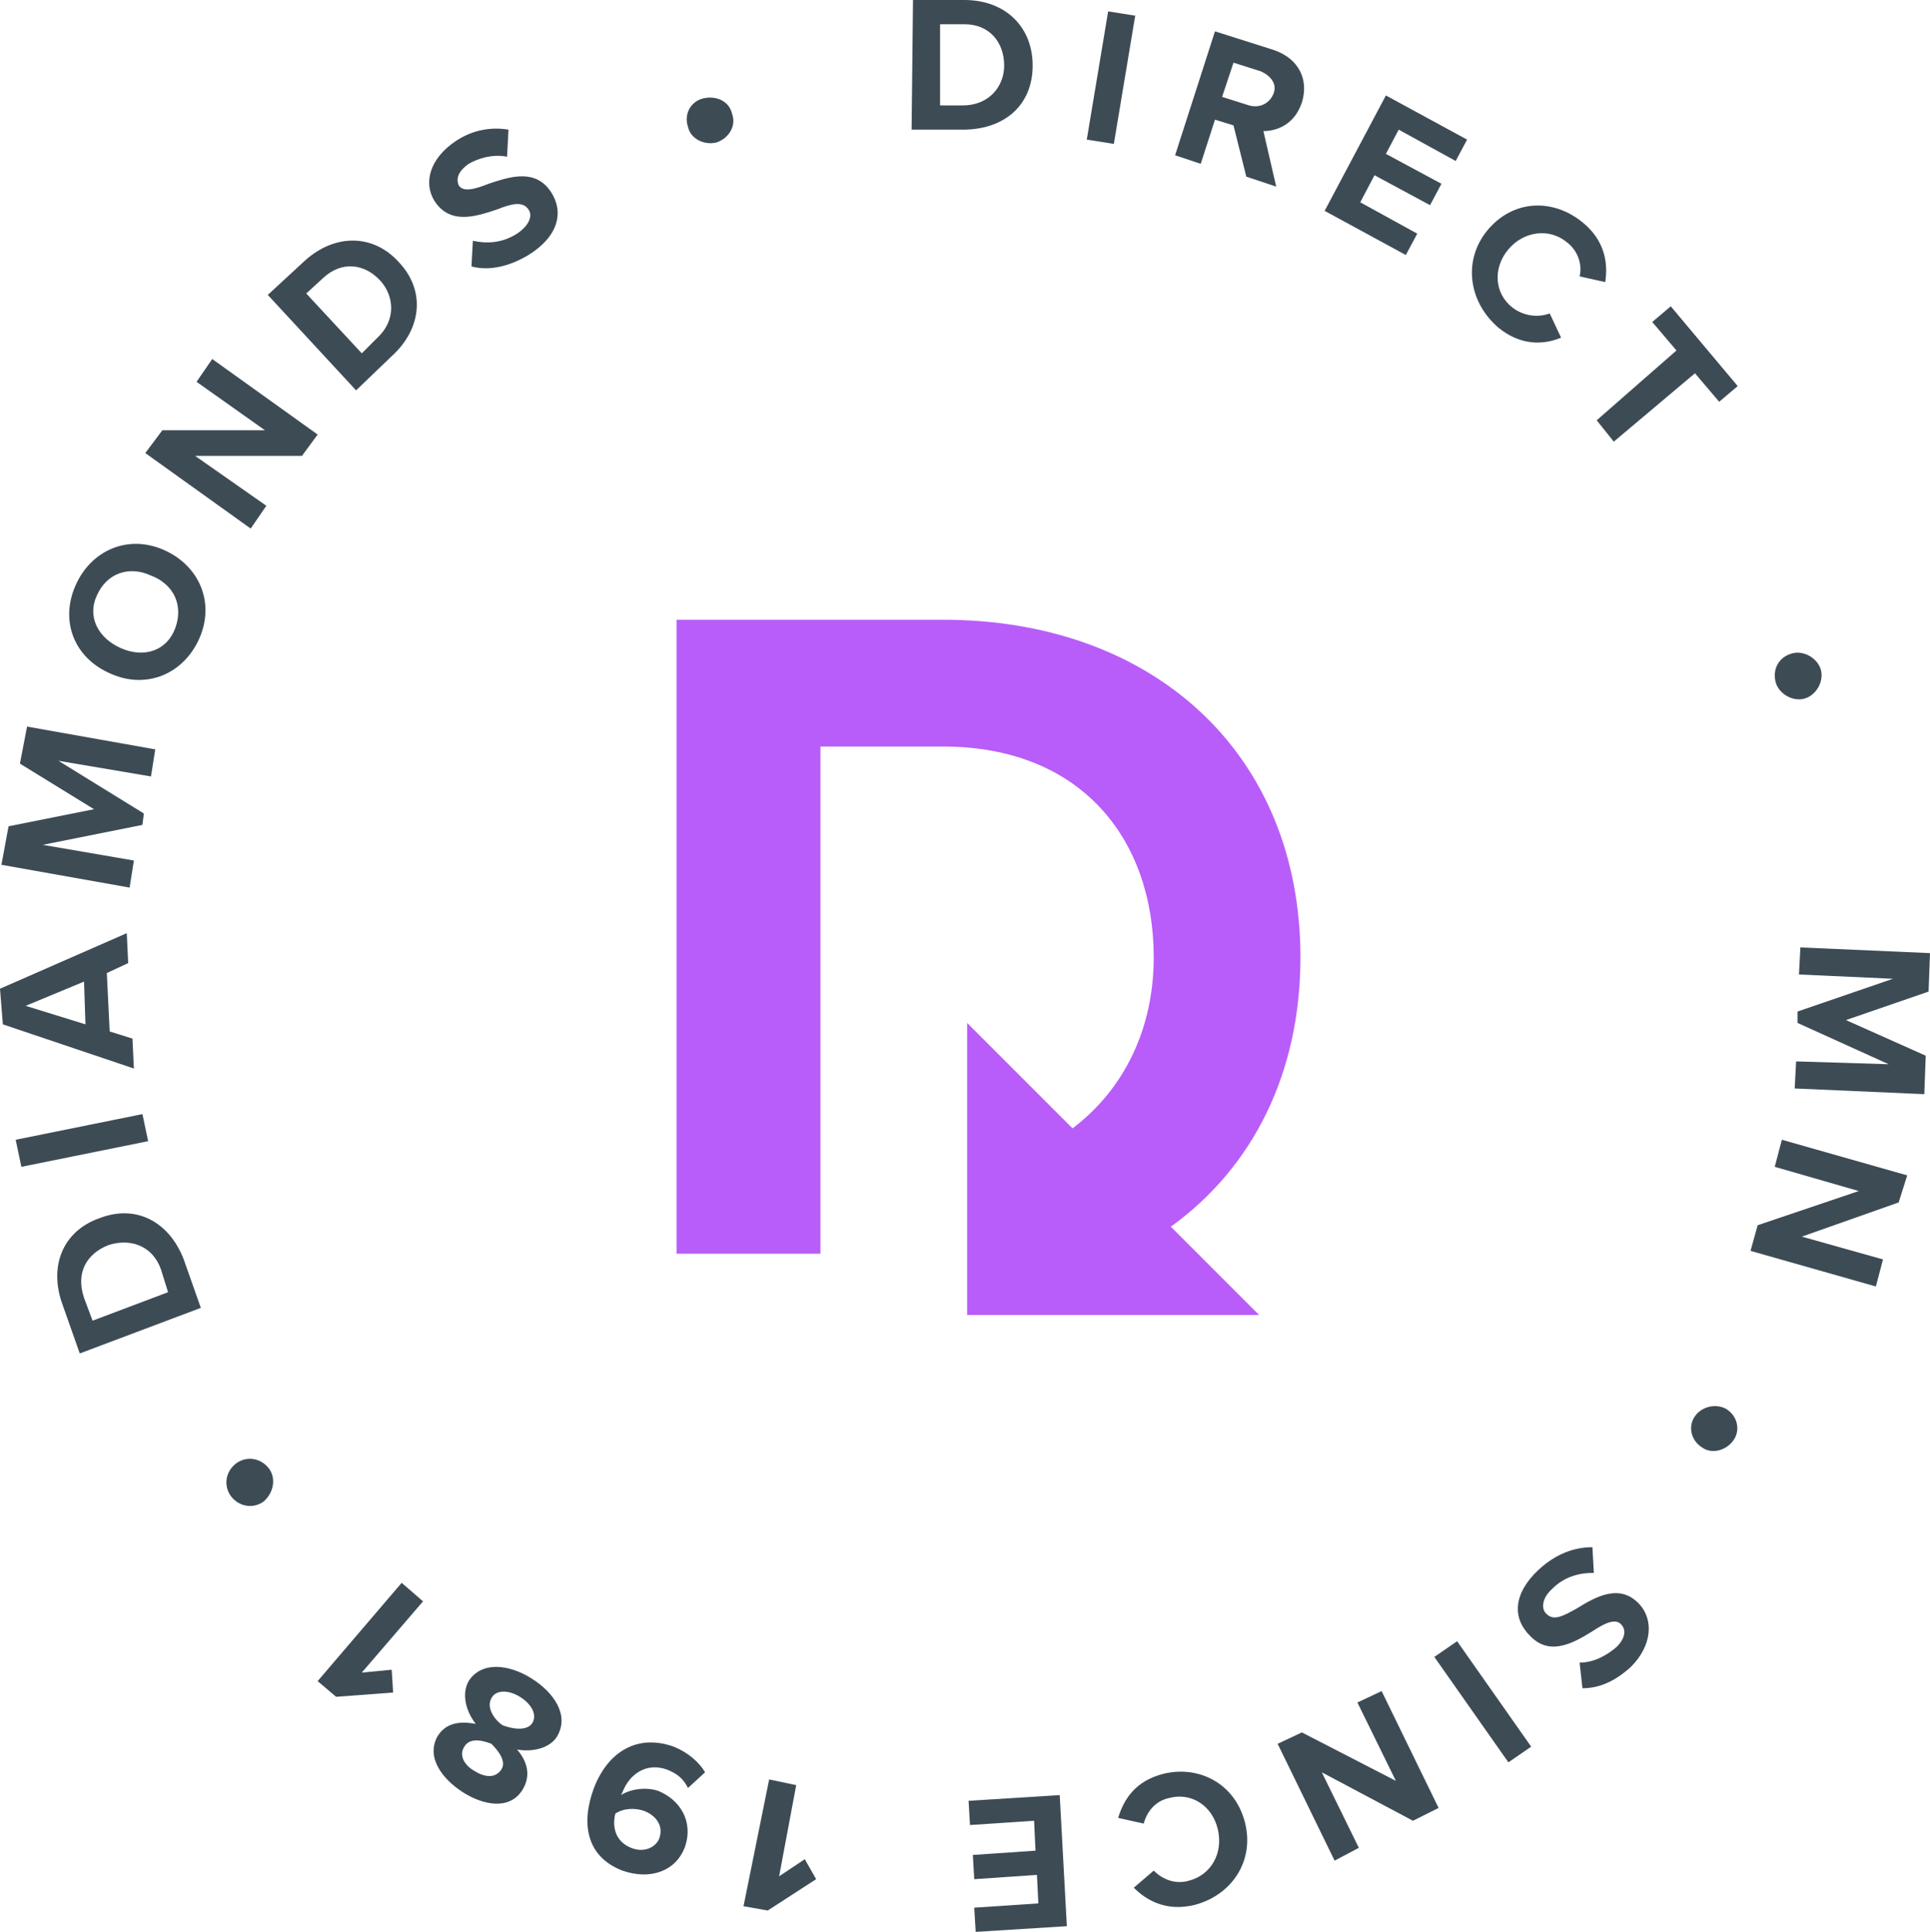 <?xml version="1.0" encoding="utf-8"?>
<!-- Generator: Adobe Illustrator 23.0.1, SVG Export Plug-In . SVG Version: 6.00 Build 0)  -->
<svg version="1.1" id="Layer_1" xmlns="http://www.w3.org/2000/svg" xmlns:xlink="http://www.w3.org/1999/xlink" x="0px" y="0px"
	 viewBox="0 0 135.5 135.6" style="enable-background:new 0 0 135.5 135.6;" xml:space="preserve">
<style type="text/css">
	.st0{fill:#3D4B55;}
	.st1{fill:#B85DF9;}
</style>
<g>
	<path class="st0" d="M64.1,0l3.6,0c2.9,0,4.8,1.9,4.8,4.6c0,2.8-2,4.5-4.9,4.5l-3.6,0L64.1,0z M67.6,7.4c1.8,0,2.9-1.3,2.9-2.8
		c0-1.6-1-2.9-2.8-2.9l-1.7,0l0,5.7L67.6,7.4z"/>
	<path class="st0" d="M77.8,0.8l1.9,0.3l-1.5,9l-1.9-0.3L77.8,0.8z"/>
	<path class="st0" d="M86.6,8.8l-1.3-0.4l-1,3.1l-1.8-0.6l2.8-8.7l4.1,1.3c1.8,0.6,2.5,2.1,2,3.7c-0.5,1.5-1.7,2-2.7,2l0.9,3.9
		l-2.1-0.7L86.6,8.8z M88.5,5l-1.9-0.6l-0.8,2.4l1.9,0.6c0.7,0.2,1.4-0.1,1.7-0.8C89.7,5.9,89.2,5.3,88.5,5z"/>
	<path class="st0" d="M97.3,6.7l5.7,3.1l-0.8,1.5l-4-2.2l-0.9,1.7l3.9,2.1l-0.8,1.5l-3.9-2.1l-1,1.9l4,2.2l-0.8,1.5l-5.7-3.1
		L97.3,6.7z"/>
	<path class="st0" d="M104.4,16.2c1.8-2.2,4.6-2.3,6.7-0.6c1.6,1.3,1.8,2.9,1.6,4.2l-1.8-0.4c0.2-0.8-0.1-1.8-0.9-2.4
		c-1.2-1-3-0.8-4.1,0.5c-1.1,1.3-1,3.1,0.3,4.1c0.8,0.6,1.8,0.7,2.6,0.4l0.8,1.7c-1.2,0.5-2.8,0.6-4.4-0.7
		C103.1,21.2,102.7,18.3,104.4,16.2z"/>
	<path class="st0" d="M117.7,24.6l-1.7-2l1.3-1.1l4.7,5.6l-1.3,1.1l-1.7-2l-5.7,4.8l-1.2-1.5L117.7,24.6z"/>
	<path class="st0" d="M125.7,45.9c0.8-0.3,1.8,0.2,2.1,1c0.3,0.8-0.2,1.8-1,2.1c-0.8,0.3-1.8-0.2-2.1-1
		C124.4,47.1,124.8,46.2,125.7,45.9z"/>
	<path class="st0" d="M132.6,74.7l-6.4-2.9l0-0.8l6.7-2.3l-6.6-0.3l0.1-1.9l9.1,0.4l-0.1,2.7l-5.8,2l5.6,2.5l-0.1,2.7l-9.1-0.4
		l0.1-1.9L132.6,74.7z"/>
	<path class="st0" d="M130.5,83.6l-5.9-1.7l0.5-1.9l8.8,2.5l-0.6,1.9l-6.8,2.4l5.7,1.6l-0.5,1.9l-8.8-2.5l0.5-1.8L130.5,83.6z"/>
	<path class="st0" d="M121.2,98.9c0.8,0.5,1,1.5,0.5,2.2s-1.5,1-2.2,0.5c-0.8-0.5-1-1.5-0.5-2.2C119.5,98.7,120.5,98.5,121.2,98.9z"
		/>
	<path class="st0" d="M111.9,110.4c-0.9,0-2,0.2-2.9,1.1c-0.8,0.7-0.8,1.5-0.4,1.8c0.5,0.5,1.2,0.1,2.1-0.4c1.3-0.8,3-1.8,4.4-0.3
		c1,1.1,0.9,2.9-0.6,4.4c-1.1,1-2.2,1.5-3.4,1.5l-0.2-1.8c1,0,1.9-0.5,2.6-1.1c0.6-0.6,0.7-1.2,0.3-1.6c-0.4-0.4-1.1-0.1-2,0.5
		c-1.3,0.8-3,1.8-4.4,0.3c-1.2-1.2-1.2-2.9,0.6-4.6c1.3-1.2,2.6-1.6,3.8-1.6L111.9,110.4z"/>
	<path class="st0" d="M107.5,122.6l-1.6,1.1l-5.2-7.4l1.6-1.1L107.5,122.6z"/>
	<path class="st0" d="M98,125l-2.7-5.5l1.7-0.8l4,8.2l-1.8,0.9l-6.4-3.4l2.6,5.3l-1.7,0.9l-4-8.2l1.7-0.8L98,125z"/>
	<path class="st0" d="M87.4,127.9c0.7,2.7-0.9,5.1-3.5,5.8c-2,0.5-3.4-0.3-4.3-1.2l1.4-1.2c0.6,0.6,1.5,1,2.5,0.7
		c1.5-0.4,2.4-1.9,2-3.6c-0.4-1.7-1.9-2.6-3.4-2.2c-1,0.2-1.6,1-1.8,1.8l-1.8-0.4c0.4-1.3,1.2-2.6,3.2-3.1
		C84.2,123.9,86.7,125.2,87.4,127.9z"/>
	<path class="st0" d="M74.9,135.2l-6.4,0.4l-0.1-1.7l4.5-0.3l-0.1-2l-4.4,0.3l-0.1-1.7l4.4-0.3l-0.1-2.1l-4.5,0.3l-0.1-1.7l6.4-0.4
		L74.9,135.2z"/>
	<path class="st0" d="M54.7,131.7l1.8-1.2l0.8,1.4l-3.4,2.2l-1.7-0.3l1.8-8.9l1.9,0.4L54.7,131.7z"/>
	<path class="st0" d="M48.3,125.5c-0.3-0.6-0.7-1-1.5-1.3c-1.4-0.5-2.6,0.3-3.1,1.6l-0.1,0.2c0.6-0.4,1.7-0.6,2.6-0.3
		c1.5,0.6,2.5,2.1,1.9,3.9c-0.6,1.7-2.4,2.4-4.4,1.7c-2.6-1-2.9-3.4-2-5.8c1-2.6,3.1-3.8,5.6-2.9c1,0.4,1.8,1.1,2.2,1.8L48.3,125.5z
		 M44.3,129.7c1,0.4,1.8-0.1,2-0.7c0.3-0.9-0.3-1.6-1.1-1.9c-0.6-0.2-1.4-0.2-2,0.2C43,128.1,43.1,129.2,44.3,129.7z"/>
	<path class="st0" d="M36.3,122.8c0.7,0.8,1,1.8,0.4,2.8c-0.9,1.5-2.8,1.1-4.2,0.2c-1.4-0.9-2.6-2.4-1.8-3.9c0.6-1,1.6-1.1,2.7-0.9
		c-0.7-0.9-1-2.1-0.5-3c0.9-1.4,2.8-1.2,4.4-0.2c1.6,1,2.7,2.6,1.8,4.1C38.6,122.7,37.4,123,36.3,122.8z M33.3,124.3
		c0.8,0.5,1.5,0.5,1.9-0.1c0.4-0.6-0.3-1.4-0.7-1.8c-0.5-0.2-1.5-0.5-1.9,0.2C32.2,123.2,32.6,123.9,33.3,124.3z M35.3,121.1
		c0.5,0.2,1.7,0.5,2.1-0.2c0.3-0.6-0.1-1.3-0.9-1.8c-0.8-0.5-1.7-0.5-2,0.1C34.1,119.9,34.8,120.8,35.3,121.1z"/>
	<path class="st0" d="M25.4,117.4l2.1-0.2l0.1,1.6l-4,0.3l-1.3-1.1l5.9-6.9l1.5,1.3L25.4,117.4z"/>
	<path class="st0" d="M18.5,105.4c-0.7,0.5-1.7,0.4-2.3-0.4c-0.5-0.7-0.4-1.7,0.4-2.3c0.7-0.5,1.7-0.4,2.3,0.4
		C19.4,103.8,19.2,104.8,18.5,105.4z"/>
	<path class="st0" d="M5.6,95l-1.2-3.4c-1-2.7,0-5.2,2.6-6.1c2.6-1,4.9,0.3,5.9,2.9l1.2,3.4L5.6,95z M11.3,89.1
		c-0.6-1.7-2.2-2.2-3.7-1.7c-1.5,0.6-2.3,1.9-1.7,3.7l0.6,1.6l5.3-2L11.3,89.1z"/>
	<path class="st0" d="M1.5,81.9L1.1,80l8.9-1.8l0.4,1.9L1.5,81.9z"/>
	<path class="st0" d="M7.5,68.3l0.2,4.1l1.6,0.5L9.4,75l-9.2-3.1L0,69.4l8.9-3.9L9,67.6L7.5,68.3z M6,71.9l-0.1-3l-4.1,1.7L6,71.9z"
		/>
	<path class="st0" d="M4.1,53.4l6,3.7l-0.1,0.8L3,59.3l6.4,1.1l-0.3,1.9l-9-1.6L0.6,58l6-1.2l-5.2-3.2L1.9,51l9,1.6l-0.3,1.9
		L4.1,53.4z"/>
	<path class="st0" d="M5.3,41.1c1.1-2.5,3.7-3.6,6.2-2.5s3.6,3.7,2.5,6.2c-1.1,2.5-3.7,3.6-6.2,2.5C5.2,46.2,4.2,43.6,5.3,41.1z
		 M6.8,41.8c-0.7,1.5,0.1,3,1.7,3.7c1.6,0.7,3.2,0.2,3.8-1.4s-0.1-3.1-1.7-3.7C9.1,39.7,7.5,40.2,6.8,41.8z"/>
	<path class="st0" d="M13.7,32l5,3.5l-1.1,1.6l-7.4-5.3l1.2-1.6l7.2,0l-4.8-3.4l1.1-1.6l7.4,5.3L21.2,32H13.7z"/>
	<path class="st0" d="M18.8,20.7l2.6-2.4c2.1-1.9,4.8-1.9,6.6,0.1c1.9,2,1.6,4.7-0.5,6.6L25,27.4L18.8,20.7z M26.5,23.7
		c1.3-1.2,1.2-2.9,0.2-4c-1.1-1.2-2.7-1.4-4-0.2l-1.2,1.1l3.9,4.2L26.5,23.7z"/>
	<path class="st0" d="M33.2,16.9c0.9,0.2,2,0.2,3.1-0.5c0.9-0.6,1.1-1.3,0.8-1.7c-0.4-0.6-1.2-0.4-2.2,0c-1.5,0.5-3.3,1.1-4.4-0.6
		c-0.8-1.3-0.3-3,1.5-4.2c1.2-0.8,2.5-1,3.7-0.8L35.6,11c-1-0.2-2,0.1-2.7,0.5c-0.7,0.5-0.9,1-0.7,1.5c0.3,0.5,1.1,0.3,2.1-0.1
		c1.5-0.5,3.3-1.1,4.4,0.6c0.9,1.4,0.5,3.1-1.6,4.4c-1.5,0.9-2.9,1.1-4,0.8L33.2,16.9z"/>
	<path class="st0" d="M48.3,8.9c-0.3-0.9,0.2-1.8,1.1-2s1.8,0.2,2,1.1c0.3,0.8-0.2,1.7-1.1,2C49.5,10.2,48.5,9.8,48.3,8.9z"/>
</g>
<path class="st1" d="M91.3,67.2c0-14.3-10.3-23.7-25.1-23.7H47.5V88h10.1v-6V52.4h8.6c9.7,0,14.8,6.5,14.8,14.8c0,4.9-2,9.2-5.7,12
	l-7.4-7.4v20.5h20.5l-6.2-6.2C87.9,82,91.3,75.4,91.3,67.2z"/>
</svg>
